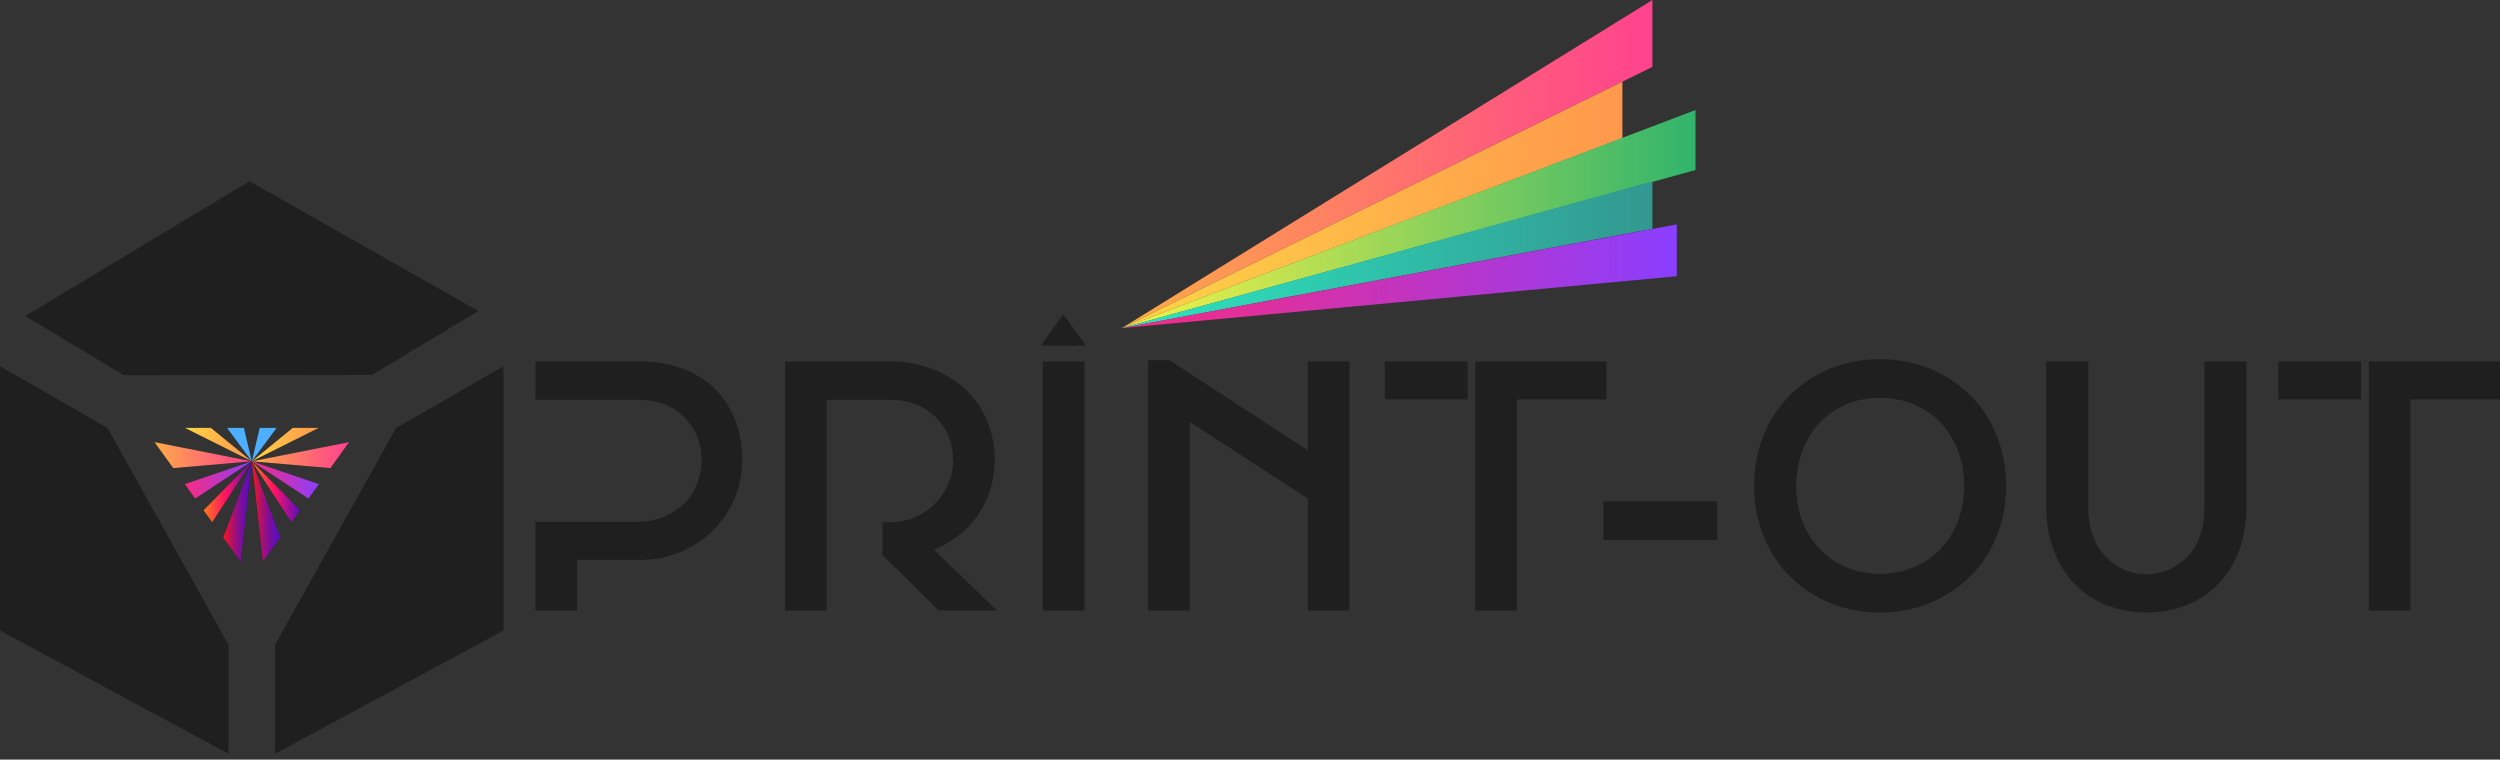 <svg width="260" height="79" viewBox="0 0 260 79" fill="none" xmlns="http://www.w3.org/2000/svg">
<rect x="0" y="0" width="260" height="79" fill="#333333" stroke="none"/>
<path d="M112.927 35.942H108.25L108.463 35.645L108.873 35.079L109.123 34.729L109.35 34.412L109.533 34.155L109.724 33.895L109.964 33.559L110.347 33.029L110.587 32.695L110.83 33.029L111.217 33.565L111.454 33.895L111.644 34.162L111.824 34.412L112.054 34.729L112.304 35.079L112.714 35.645L112.927 35.942Z" fill="#1F1F1F"/>
<path d="M110.587 35.229L110.423 35.942H110.057L110.587 35.229Z" fill="#1F1F1F"/>
<path d="M110.587 35.229L109.713 35.942H109.157L110.587 35.229Z" fill="#1F1F1F"/>
<path d="M110.587 35.229L108.463 35.646L108.873 35.079L110.587 35.229Z" fill="#1F1F1F"/>
<path d="M110.587 35.229L109.124 34.729L109.35 34.412L110.587 35.229Z" fill="#1F1F1F"/>
<path d="M110.587 35.229L109.533 34.155L109.723 33.895L110.587 35.229Z" fill="#1F1F1F"/>
<path d="M110.587 35.229L109.964 33.559L110.347 33.029L110.587 35.229Z" fill="#1F1F1F"/>
<path d="M111.121 35.942H110.754L110.587 35.229L111.121 35.942Z" fill="#1F1F1F"/>
<path d="M112.018 35.942H111.464L110.587 35.229L112.018 35.942Z" fill="#1F1F1F"/>
<path d="M112.714 35.646L110.587 35.229L112.304 35.079L112.714 35.646Z" fill="#1F1F1F"/>
<path d="M112.054 34.729L110.587 35.229L111.824 34.412L112.054 34.729Z" fill="#1F1F1F"/>
<path d="M111.644 34.162L110.587 35.229L111.454 33.895L111.644 34.162Z" fill="#1F1F1F"/>
<path d="M111.217 33.565L110.587 35.229L110.831 33.029L111.217 33.565Z" fill="#1F1F1F"/>
<path d="M178.514 52.225H166.839V56.069H178.514V52.225Z" fill="#1F1F1F"/>
<path d="M178.598 56.152H166.756V52.141H178.598V56.152ZM166.923 55.985H178.431V52.308H166.923V55.985Z" fill="#1F1F1F"/>
<path d="M27.344 58.432L26.188 47.977L29.165 55.899L27.344 58.432Z" fill="#1F1F1F"/>
<path d="M30.308 54.315L26.188 47.977L31.208 53.062L30.308 54.315Z" fill="#1F1F1F"/>
<path d="M32.078 51.855L26.188 47.977L33.169 50.344L32.078 51.855Z" fill="#1F1F1F"/>
<path d="M21.937 44.5L26.187 47.977L19.23 44.5H21.937Z" fill="#1F1F1F"/>
<path d="M16.069 45.98L26.188 47.977L18.016 48.684L16.069 45.98Z" fill="#1F1F1F"/>
<path d="M19.209 50.344L26.187 47.977L20.296 51.855L19.209 50.344Z" fill="#1F1F1F"/>
<path d="M21.17 53.068L26.187 47.977L22.07 54.315L21.17 53.068Z" fill="#1F1F1F"/>
<path d="M26.187 47.977L25.034 58.429L23.213 55.899L26.187 47.977Z" fill="#1F1F1F"/>
<path d="M25.37 44.5L26.187 47.977L23.607 44.5H25.37Z" fill="#1F1F1F"/>
<path d="M28.771 44.5L26.188 47.977L27.008 44.5H28.771Z" fill="#1F1F1F"/>
<path d="M33.149 44.5L26.188 47.977L30.442 44.5H33.149Z" fill="#1F1F1F"/>
<path d="M36.306 45.98L34.359 48.684L26.188 47.977L36.306 45.98Z" fill="#1F1F1F"/>
<path d="M28.771 44.5L26.188 47.977L27.008 44.5H28.771Z" fill="url(#paint0_linear_1438_2592)"/>
<path d="M33.149 44.5L26.188 47.977L30.442 44.5H33.149Z" fill="url(#paint1_linear_1438_2592)"/>
<path d="M36.306 45.98L34.359 48.684L26.188 47.977L36.306 45.98Z" fill="url(#paint2_linear_1438_2592)"/>
<path d="M33.169 50.344L32.078 51.855L26.188 47.977L33.169 50.344Z" fill="url(#paint3_linear_1438_2592)"/>
<path d="M31.208 53.061L30.308 54.315L26.188 47.977L31.208 53.061Z" fill="url(#paint4_linear_1438_2592)"/>
<path d="M29.165 55.898L27.344 58.432L26.188 47.977L29.165 55.898Z" fill="url(#paint5_linear_1438_2592)"/>
<path d="M26.187 47.977L23.607 44.5H25.37L26.187 47.977Z" fill="url(#paint6_linear_1438_2592)"/>
<path d="M26.188 47.977L19.23 44.5H21.937L26.188 47.977Z" fill="url(#paint7_linear_1438_2592)"/>
<path d="M26.188 47.977L18.016 48.684L16.069 45.98L26.188 47.977Z" fill="url(#paint8_linear_1438_2592)"/>
<path d="M26.188 47.977L20.297 51.855L19.21 50.344L26.188 47.977Z" fill="url(#paint9_linear_1438_2592)"/>
<path d="M26.188 47.977L22.071 54.315L21.17 53.068L26.188 47.977Z" fill="url(#paint10_linear_1438_2592)"/>
<path d="M26.188 47.977L25.034 58.429L23.214 55.898L26.188 47.977Z" fill="url(#paint11_linear_1438_2592)"/>
<path d="M76.429 43.613C75.915 42.32 75.175 41.213 74.232 40.323C73.291 39.433 72.158 38.746 70.858 38.283C69.574 37.829 68.177 37.596 66.704 37.596H55.685V41.58H66.387C68.377 41.58 69.941 42.173 71.158 43.39C72.375 44.607 72.968 46.09 72.968 47.914C72.968 48.754 72.778 49.634 72.401 50.518C72.038 51.388 71.485 52.121 70.764 52.708C70.031 53.305 69.281 53.718 68.551 53.942C67.797 54.168 67.064 54.282 66.384 54.282H55.682V63.496H60.016V58.229H66.697C68.064 58.229 69.408 57.966 70.684 57.442C71.965 56.922 73.101 56.185 74.072 55.252C75.045 54.315 75.815 53.191 76.365 51.908C76.915 50.628 77.192 49.258 77.192 47.841C77.192 46.31 76.935 44.89 76.425 43.613H76.429ZM97.128 57.159C97.955 56.842 98.712 56.429 99.402 55.919C100.369 55.199 101.166 54.378 101.769 53.472C102.366 52.575 102.806 51.621 103.069 50.645C103.326 49.678 103.459 48.748 103.459 47.874C103.459 46.437 103.196 45.064 102.669 43.797C102.149 42.52 101.386 41.41 100.406 40.493C99.432 39.583 98.265 38.866 96.925 38.356C95.588 37.849 94.131 37.593 92.581 37.593H81.666V63.493H85.97V41.576H92.581C94.505 41.576 96.042 42.166 97.285 43.373C98.522 44.58 99.125 46.077 99.125 47.941C99.125 48.737 98.959 49.534 98.632 50.304C98.305 51.078 97.835 51.778 97.242 52.385C96.648 52.985 95.942 53.465 95.135 53.805C94.331 54.142 93.471 54.315 92.581 54.315H91.784V57.742L97.652 63.496H103.69L97.128 57.162V57.159ZM108.457 37.593V63.493H112.788V37.593H108.457ZM136.018 37.593V46.837L121.629 37.456H119.405V63.493H123.739V43.883L136.018 51.851V63.493H140.352V37.593H136.018ZM144.016 37.593V41.54H152.637V37.593H144.016ZM153.43 37.593V63.493H157.764V41.54H167.073V37.593H153.43ZM207.662 45.31C207.015 43.69 206.079 42.267 204.885 41.086C203.691 39.906 202.268 38.976 200.664 38.329C199.057 37.676 197.324 37.349 195.52 37.349C193.717 37.349 191.98 37.676 190.37 38.329C188.763 38.976 187.346 39.906 186.166 41.086C184.985 42.267 184.055 43.69 183.402 45.31C182.755 46.927 182.425 48.684 182.425 50.541C182.425 52.398 182.752 54.122 183.402 55.739C184.055 57.359 184.982 58.782 186.166 59.963C187.352 61.143 188.766 62.073 190.37 62.726C191.973 63.373 193.703 63.703 195.52 63.703C197.337 63.703 199.061 63.376 200.664 62.726C202.268 62.073 203.688 61.146 204.885 59.969C206.079 58.782 207.015 57.365 207.662 55.742C208.316 54.125 208.642 52.375 208.642 50.544C208.642 48.714 208.316 46.927 207.662 45.314V45.31ZM203.615 54.222C203.181 55.339 202.565 56.319 201.785 57.129C201.011 57.939 200.074 58.572 199.004 59.012C197.934 59.456 196.76 59.679 195.52 59.679C194.28 59.679 193.137 59.453 192.063 59.012C190.996 58.569 190.059 57.939 189.286 57.129C188.506 56.319 187.892 55.339 187.456 54.222C187.022 53.098 186.799 51.861 186.799 50.541C186.799 49.221 187.019 47.981 187.456 46.844C187.889 45.714 188.506 44.73 189.286 43.92C190.059 43.113 190.996 42.477 192.063 42.036C193.137 41.593 194.3 41.37 195.52 41.37C196.74 41.37 197.934 41.596 199.004 42.036C200.074 42.48 201.011 43.117 201.785 43.92C202.565 44.73 203.175 45.714 203.612 46.844C204.052 47.981 204.272 49.228 204.272 50.541C204.272 51.855 204.052 53.095 203.615 54.222ZM229.262 37.593V53.002C229.262 54.018 229.075 55.012 228.709 55.962C228.352 56.885 227.822 57.645 227.138 58.226C226.438 58.822 225.758 59.222 225.122 59.416C224.461 59.616 223.841 59.719 223.275 59.719C222.288 59.719 221.384 59.509 220.594 59.096C219.791 58.672 219.131 58.132 218.63 57.482C218.124 56.825 217.754 56.102 217.53 55.332C217.3 54.542 217.187 53.755 217.187 53.002V37.593H212.816V52.791C212.816 54.388 213.073 55.879 213.58 57.222C214.09 58.572 214.817 59.746 215.74 60.713C216.67 61.676 217.79 62.426 219.081 62.936C220.357 63.446 221.754 63.703 223.238 63.703C224.721 63.703 226.115 63.446 227.382 62.936C228.655 62.426 229.776 61.679 230.716 60.716C231.652 59.752 232.379 58.576 232.883 57.215C233.373 55.872 233.626 54.385 233.626 52.795V37.596H229.255L229.262 37.593ZM236.943 37.593V41.54H245.561V37.593H236.943ZM246.358 37.593V63.493H250.692V41.54H260V37.593H246.358Z" fill="#1F1F1F"/>
<path d="M116.671 34.122L171.85 0V6.954L116.671 34.122Z" fill="url(#paint12_linear_1438_2592)"/>
<path d="M168.729 14.366V8.491L116.671 34.122L168.729 14.366Z" fill="url(#paint13_linear_1438_2592)"/>
<path d="M176.334 11.442V17.679L116.671 34.122L176.334 11.442Z" fill="url(#paint14_linear_1438_2592)"/>
<path d="M171.85 23.79V18.86L116.671 34.122L171.85 23.79Z" fill="url(#paint15_linear_1438_2592)"/>
<path d="M116.671 34.122L174.384 23.334V28.728L116.671 34.122Z" fill="url(#paint16_linear_1438_2592)"/>
<path d="M25.937 18.85L2.627 32.862L12.875 39.023L38.699 38.986L49.751 32.342L25.937 18.846V18.85ZM11.185 44.514L0 38.083V65.57L23.77 78.395V67.06L11.185 44.51V44.514ZM41.19 44.514L28.598 67.064V78.399L52.371 65.573V38.086L41.186 44.517L41.19 44.514Z" fill="#1F1F1F"/>
<defs>
<linearGradient id="paint0_linear_1438_2592" x1="27.478" y1="-93.784" x2="27.478" y2="44.5" gradientUnits="userSpaceOnUse">
<stop stop-color="#5DF5FF"/>
<stop offset="0.66" stop-color="#53C7FF"/>
<stop offset="1" stop-color="#4EAEFF"/>
</linearGradient>
<linearGradient id="paint1_linear_1438_2592" x1="26.188" y1="46.237" x2="33.149" y2="46.237" gradientUnits="userSpaceOnUse">
<stop stop-color="#FFD746"/>
<stop offset="0.58" stop-color="#FFAF49"/>
<stop offset="1" stop-color="#FF984C"/>
</linearGradient>
<linearGradient id="paint2_linear_1438_2592" x1="26.188" y1="-93.784" x2="36.306" y2="-93.784" gradientUnits="userSpaceOnUse">
<stop stop-color="#FFAE46"/>
<stop offset="0.19" stop-color="#FF9754"/>
<stop offset="0.74" stop-color="#FF5A7D"/>
<stop offset="1" stop-color="#FF428D"/>
</linearGradient>
<linearGradient id="paint3_linear_1438_2592" x1="26.188" y1="-93.785" x2="33.169" y2="-93.785" gradientUnits="userSpaceOnUse">
<stop stop-color="#F62C84"/>
<stop offset="0.23" stop-color="#E02F9C"/>
<stop offset="0.72" stop-color="#AB38D9"/>
<stop offset="1" stop-color="#8A3EFF"/>
</linearGradient>
<linearGradient id="paint4_linear_1438_2592" x1="26.188" y1="-93.785" x2="31.208" y2="-93.785" gradientUnits="userSpaceOnUse">
<stop stop-color="#FF7F18"/>
<stop offset="0.12" stop-color="#FF602D"/>
<stop offset="0.35" stop-color="#FF2854"/>
<stop offset="0.46" stop-color="#FF1364"/>
<stop offset="1" stop-color="#580DBF"/>
</linearGradient>
<linearGradient id="paint5_linear_1438_2592" x1="26.188" y1="-93.784" x2="29.165" y2="-93.784" gradientUnits="userSpaceOnUse">
<stop stop-color="#FF161B"/>
<stop offset="0.09" stop-color="#E71431"/>
<stop offset="0.31" stop-color="#B41263"/>
<stop offset="0.52" stop-color="#8C0F8B"/>
<stop offset="0.71" stop-color="#6F0EA7"/>
<stop offset="0.88" stop-color="#5E0DB8"/>
<stop offset="1" stop-color="#580DBF"/>
</linearGradient>
<linearGradient id="paint6_linear_1438_2592" x1="24.897" y1="-93.784" x2="24.897" y2="44.5" gradientUnits="userSpaceOnUse">
<stop stop-color="#5DF5FF"/>
<stop offset="0.66" stop-color="#53C7FF"/>
<stop offset="1" stop-color="#4EAEFF"/>
</linearGradient>
<linearGradient id="paint7_linear_1438_2592" x1="19.23" y1="46.237" x2="26.188" y2="46.237" gradientUnits="userSpaceOnUse">
<stop stop-color="#FFD746"/>
<stop offset="0.58" stop-color="#FFAF49"/>
<stop offset="1" stop-color="#FF984C"/>
</linearGradient>
<linearGradient id="paint8_linear_1438_2592" x1="16.069" y1="-93.784" x2="26.188" y2="-93.784" gradientUnits="userSpaceOnUse">
<stop stop-color="#FFAE46"/>
<stop offset="0.19" stop-color="#FF9754"/>
<stop offset="0.74" stop-color="#FF5A7D"/>
<stop offset="1" stop-color="#FF428D"/>
</linearGradient>
<linearGradient id="paint9_linear_1438_2592" x1="19.21" y1="-93.785" x2="26.188" y2="-93.785" gradientUnits="userSpaceOnUse">
<stop stop-color="#F62C84"/>
<stop offset="0.23" stop-color="#E02F9C"/>
<stop offset="0.72" stop-color="#AB38D9"/>
<stop offset="1" stop-color="#8A3EFF"/>
</linearGradient>
<linearGradient id="paint10_linear_1438_2592" x1="21.17" y1="-93.785" x2="26.188" y2="-93.785" gradientUnits="userSpaceOnUse">
<stop stop-color="#FF7F18"/>
<stop offset="0.12" stop-color="#FF602D"/>
<stop offset="0.35" stop-color="#FF2854"/>
<stop offset="0.46" stop-color="#FF1364"/>
<stop offset="1" stop-color="#580DBF"/>
</linearGradient>
<linearGradient id="paint11_linear_1438_2592" x1="23.214" y1="53.202" x2="26.188" y2="53.202" gradientUnits="userSpaceOnUse">
<stop stop-color="#FF161B"/>
<stop offset="0.09" stop-color="#E71431"/>
<stop offset="0.31" stop-color="#B41263"/>
<stop offset="0.52" stop-color="#8C0F8B"/>
<stop offset="0.71" stop-color="#6F0EA7"/>
<stop offset="0.88" stop-color="#5E0DB8"/>
<stop offset="1" stop-color="#580DBF"/>
</linearGradient>
<linearGradient id="paint12_linear_1438_2592" x1="116.671" y1="17.063" x2="171.85" y2="17.063" gradientUnits="userSpaceOnUse">
<stop stop-color="#FFAE46"/>
<stop offset="0.19" stop-color="#FF9754"/>
<stop offset="0.74" stop-color="#FF5A7D"/>
<stop offset="1" stop-color="#FF428D"/>
</linearGradient>
<linearGradient id="paint13_linear_1438_2592" x1="116.671" y1="21.307" x2="168.729" y2="21.307" gradientUnits="userSpaceOnUse">
<stop stop-color="#FFD746"/>
<stop offset="0.58" stop-color="#FFAF49"/>
<stop offset="1" stop-color="#FF984C"/>
</linearGradient>
<linearGradient id="paint14_linear_1438_2592" x1="116.671" y1="-93.784" x2="176.334" y2="-93.784" gradientUnits="userSpaceOnUse">
<stop stop-color="#F3F348"/>
<stop offset="0.22" stop-color="#CCE64F"/>
<stop offset="0.72" stop-color="#6AC661"/>
<stop offset="1" stop-color="#31B46C"/>
</linearGradient>
<linearGradient id="paint15_linear_1438_2592" x1="116.671" y1="-93.784" x2="171.85" y2="-93.784" gradientUnits="userSpaceOnUse">
<stop stop-color="#2DE4BF"/>
<stop offset="0.35" stop-color="#2ECCB0"/>
<stop offset="1" stop-color="#339790"/>
</linearGradient>
<linearGradient id="paint16_linear_1438_2592" x1="116.671" y1="28.728" x2="174.384" y2="28.728" gradientUnits="userSpaceOnUse">
<stop stop-color="#F62C84"/>
<stop offset="0.23" stop-color="#E02F9C"/>
<stop offset="0.72" stop-color="#AB38D9"/>
<stop offset="1" stop-color="#8A3EFF"/>
</linearGradient>
</defs>
</svg>
